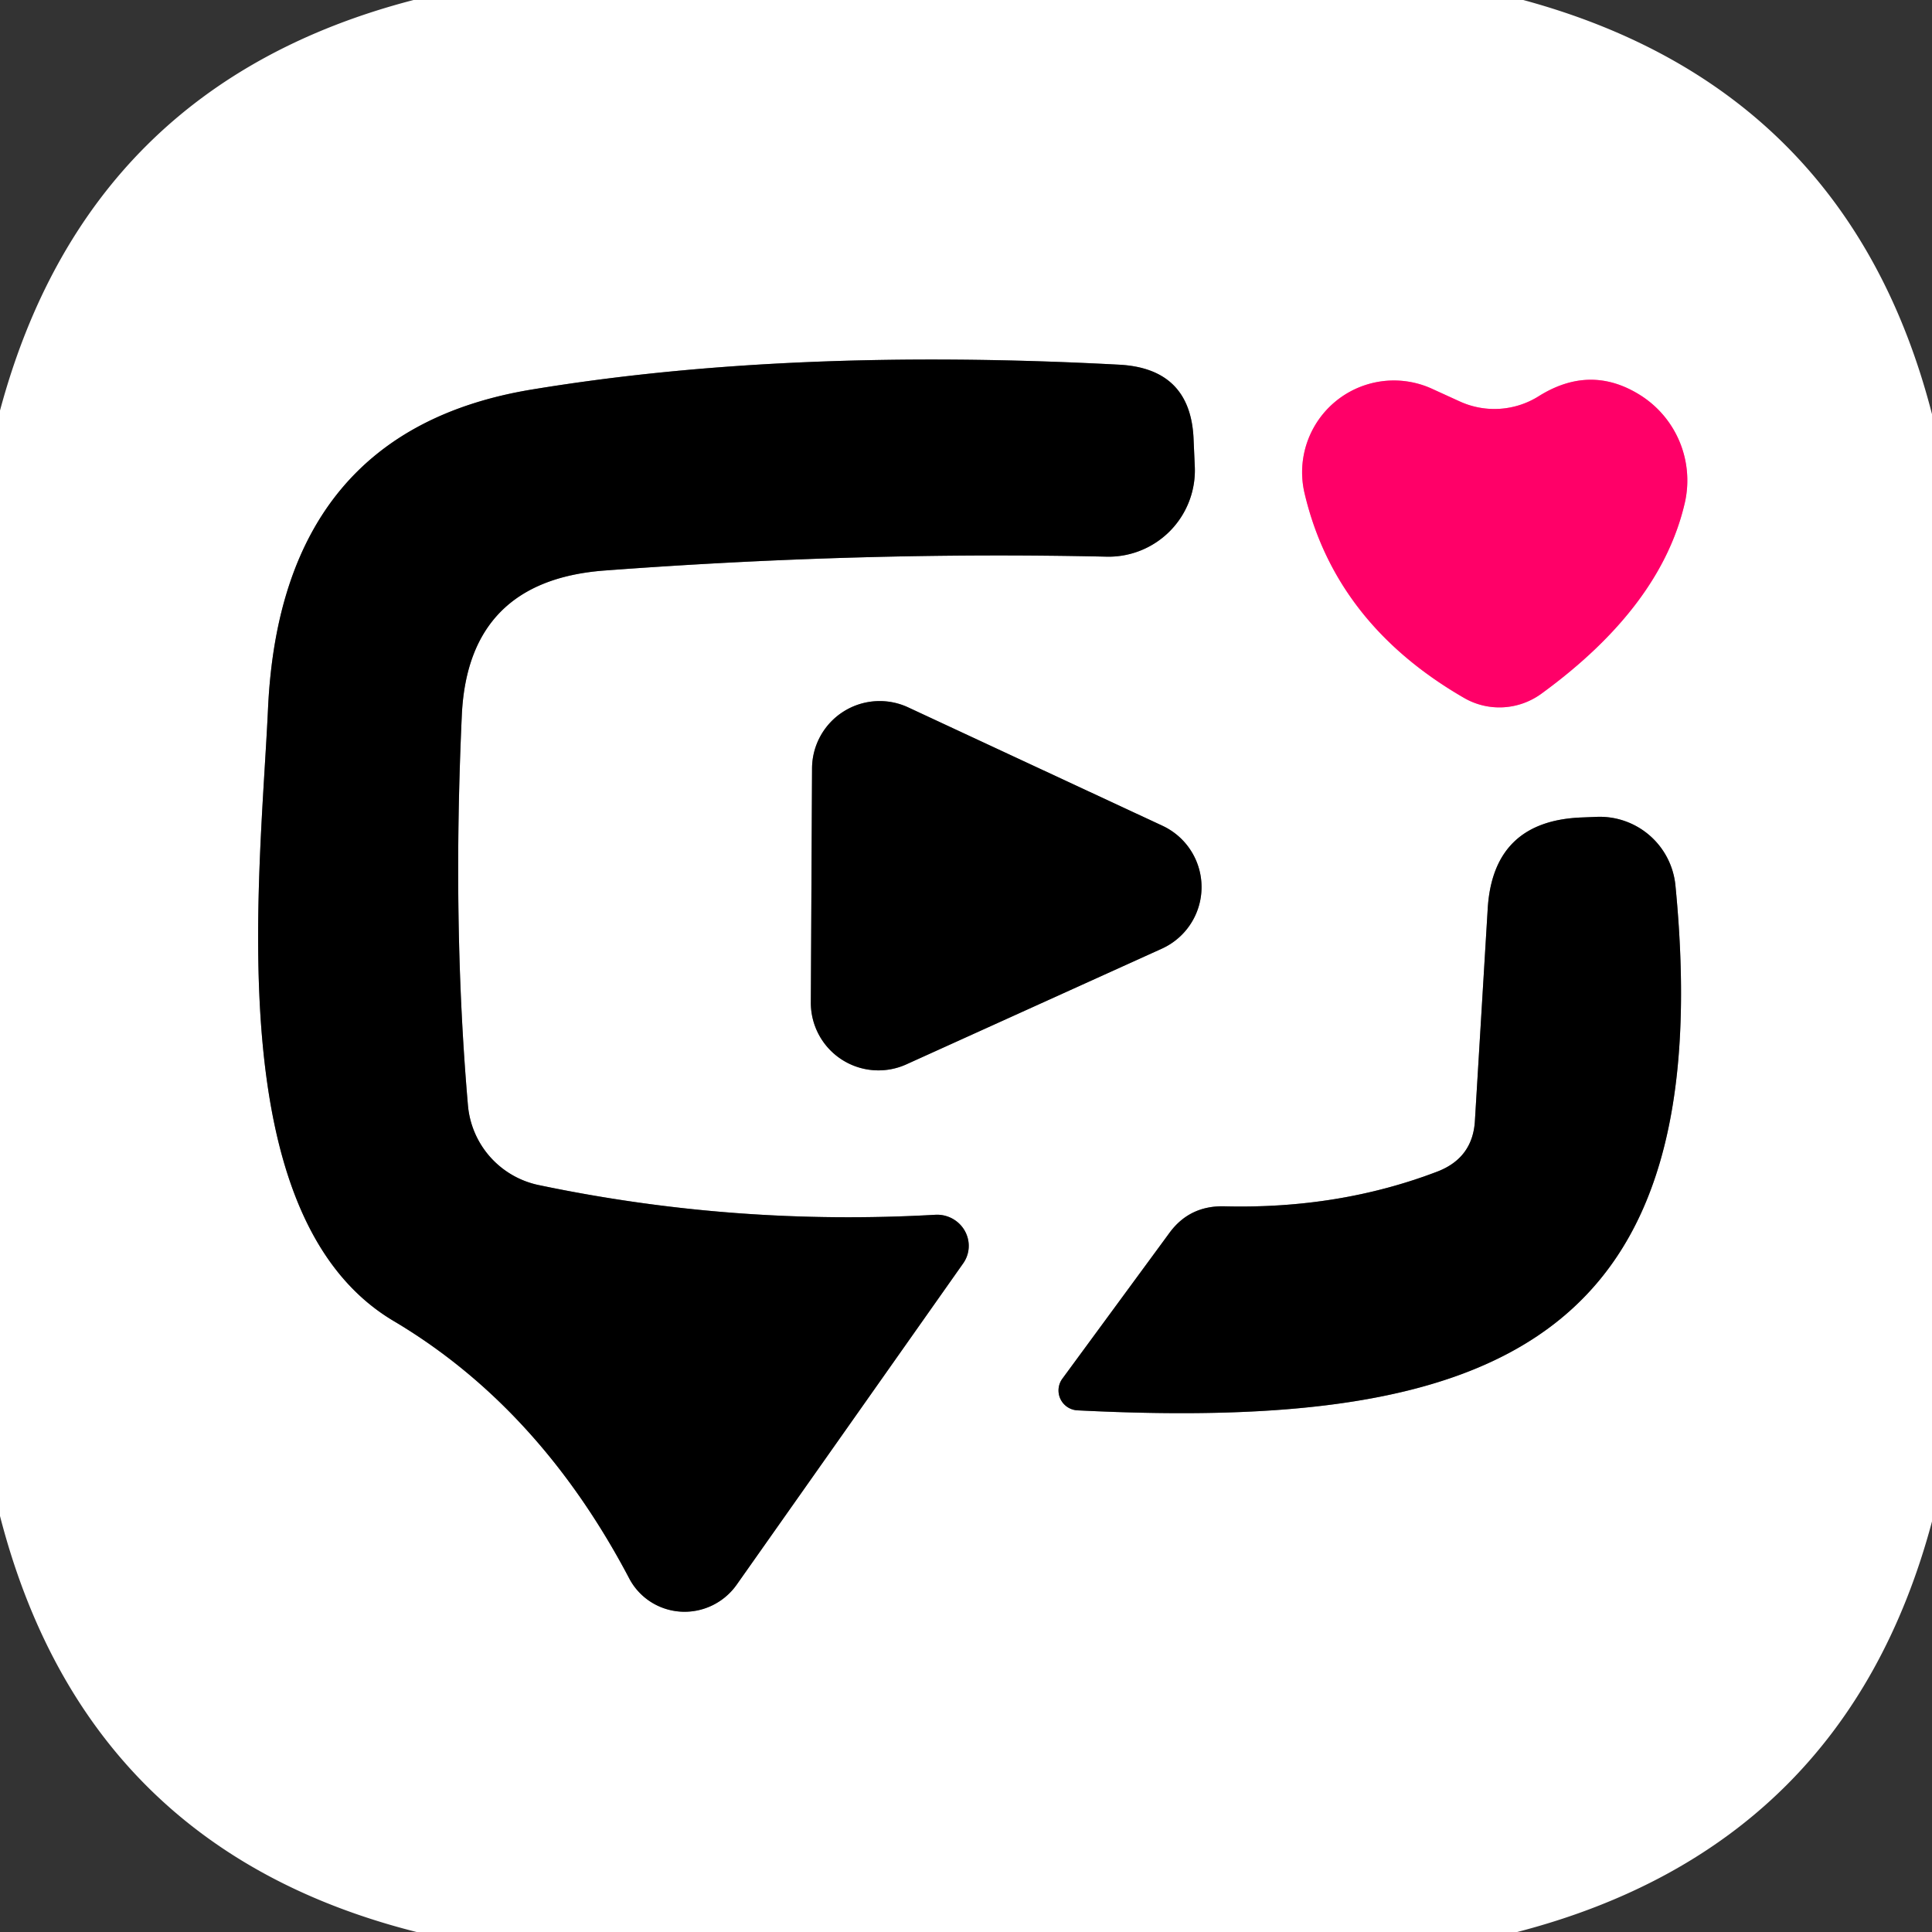 <?xml version="1.0" encoding="UTF-8" standalone="no"?>
<!DOCTYPE svg PUBLIC "-//W3C//DTD SVG 1.1//EN" "http://www.w3.org/Graphics/SVG/1.1/DTD/svg11.dtd">
<svg xmlns="http://www.w3.org/2000/svg" version="1.1" viewBox="0.00 0.00 32.00 32.00">
<rect x="0.00" y="0.00" width="32.00" height="32.00" fill="#333333" stroke="none"/>
<g stroke-width="2.00" fill="none" stroke-linecap="butt">
<path stroke="#808080" vector-effect="non-scaling-stroke" d="
  M 7.75 18.30
  Q 7.49 15.29 7.65 11.83
  Q 7.76 9.62 10.01 9.45
  Q 14.29 9.13 18.32 9.22
  A 1.43 1.43 0.0 0 0 19.79 7.74
  L 19.77 7.29
  Q 19.73 6.10 18.53 6.04
  Q 13.07 5.75 8.82 6.45
  Q 4.66 7.13 4.44 11.72
  C 4.31 14.56 3.62 20.16 6.52 21.88
  Q 8.93 23.31 10.42 26.14
  A 1.05 1.04 -41.3 0 0 12.20 26.25
  L 15.95 20.93
  A 0.52 0.51 16.1 0 0 15.50 20.12
  Q 12.18 20.31 8.93 19.63
  A 1.48 1.48 0.0 0 1 7.75 18.30"
/>
<path stroke="#ff80b4" vector-effect="non-scaling-stroke" d="
  M 24.18 6.65
  L 23.72 6.44
  A 1.52 1.52 0.0 0 0 21.61 8.18
  Q 22.12 10.33 24.25 11.56
  A 1.18 1.17 -47.9 0 0 25.53 11.49
  Q 27.52 10.04 27.91 8.31
  A 1.67 1.67 0.0 0 0 27.16 6.54
  Q 26.34 6.03 25.49 6.56
  A 1.38 1.38 0.0 0 1 24.18 6.65"
/>
<path stroke="#808080" vector-effect="non-scaling-stroke" d="
  M 15.05 11.72
  A 1.12 1.12 0.0 0 0 13.45 12.73
  L 13.43 16.60
  A 1.12 1.12 0.0 0 0 15.01 17.63
  L 19.25 15.71
  A 1.12 1.12 0.0 0 0 19.26 13.68
  L 15.05 11.72"
/>
<path stroke="#808080" vector-effect="non-scaling-stroke" d="
  M 23.82 19.40
  Q 22.18 20.03 20.27 19.98
  Q 19.70 19.97 19.37 20.42
  L 17.60 22.83
  A 0.33 0.33 0.0 0 0 17.85 23.36
  C 24.80 23.71 28.49 22.21 27.75 14.66
  A 1.26 1.26 0.0 0 0 26.44 13.53
  L 26.19 13.54
  Q 24.72 13.60 24.64 15.07
  L 24.43 18.55
  Q 24.40 19.17 23.82 19.40"
/>
</g>
<path fill="#ffffff" d="
  M 6.85 0.00
  L 25.23 0.00
  Q 30.61 1.46 32.00 6.86
  L 32.00 25.20
  Q 30.56 30.59 25.13 32.00
  L 6.90 32.00
  Q 1.42 30.62 0.00 25.11
  L 0.00 6.80
  Q 1.45 1.40 6.85 0.00
  Z
  M 7.75 18.30
  Q 7.49 15.29 7.65 11.83
  Q 7.76 9.62 10.01 9.45
  Q 14.29 9.13 18.32 9.22
  A 1.43 1.43 0.0 0 0 19.79 7.74
  L 19.77 7.29
  Q 19.73 6.10 18.53 6.04
  Q 13.07 5.75 8.82 6.45
  Q 4.66 7.13 4.44 11.72
  C 4.31 14.56 3.62 20.16 6.52 21.88
  Q 8.93 23.31 10.42 26.14
  A 1.05 1.04 -41.3 0 0 12.20 26.25
  L 15.95 20.93
  A 0.52 0.51 16.1 0 0 15.50 20.12
  Q 12.18 20.31 8.93 19.63
  A 1.48 1.48 0.0 0 1 7.75 18.30
  Z
  M 24.18 6.65
  L 23.72 6.44
  A 1.52 1.52 0.0 0 0 21.61 8.18
  Q 22.12 10.33 24.25 11.56
  A 1.18 1.17 -47.9 0 0 25.53 11.49
  Q 27.52 10.04 27.91 8.31
  A 1.67 1.67 0.0 0 0 27.16 6.54
  Q 26.34 6.03 25.49 6.56
  A 1.38 1.38 0.0 0 1 24.18 6.65
  Z
  M 15.05 11.72
  A 1.12 1.12 0.0 0 0 13.45 12.73
  L 13.43 16.60
  A 1.12 1.12 0.0 0 0 15.01 17.63
  L 19.25 15.71
  A 1.12 1.12 0.0 0 0 19.26 13.68
  L 15.05 11.72
  Z
  M 23.82 19.40
  Q 22.18 20.03 20.27 19.98
  Q 19.70 19.97 19.37 20.42
  L 17.60 22.83
  A 0.33 0.33 0.0 0 0 17.85 23.36
  C 24.80 23.71 28.49 22.21 27.75 14.66
  A 1.26 1.26 0.0 0 0 26.44 13.53
  L 26.19 13.54
  Q 24.72 13.60 24.64 15.07
  L 24.43 18.55
  Q 24.40 19.17 23.82 19.40
  Z"
/>
<path fill="#000000" d="
  M 7.75 18.30
  A 1.48 1.48 0.0 0 0 8.93 19.63
  Q 12.18 20.31 15.50 20.12
  A 0.52 0.51 16.1 0 1 15.95 20.93
  L 12.20 26.25
  A 1.05 1.04 -41.3 0 1 10.42 26.14
  Q 8.93 23.31 6.52 21.88
  C 3.62 20.16 4.31 14.56 4.44 11.72
  Q 4.66 7.13 8.82 6.45
  Q 13.07 5.75 18.53 6.04
  Q 19.73 6.10 19.77 7.29
  L 19.79 7.74
  A 1.43 1.43 0.0 0 1 18.32 9.22
  Q 14.29 9.13 10.01 9.45
  Q 7.76 9.62 7.65 11.83
  Q 7.49 15.29 7.75 18.30
  Z"
/>
<path fill="#ff0068" d="
  M 25.49 6.56
  Q 26.34 6.03 27.16 6.54
  A 1.67 1.67 0.0 0 1 27.91 8.31
  Q 27.52 10.04 25.53 11.49
  A 1.18 1.17 -47.9 0 1 24.25 11.56
  Q 22.12 10.33 21.61 8.18
  A 1.52 1.52 0.0 0 1 23.72 6.44
  L 24.18 6.65
  A 1.38 1.38 0.0 0 0 25.49 6.56
  Z"
/>
<path fill="#000000" d="
  M 15.05 11.72
  L 19.26 13.68
  A 1.12 1.12 0.0 0 1 19.25 15.71
  L 15.01 17.63
  A 1.12 1.12 0.0 0 1 13.43 16.60
  L 13.45 12.73
  A 1.12 1.12 0.0 0 1 15.05 11.72
  Z"
/>
<path fill="#000000" d="
  M 24.43 18.55
  L 24.64 15.07
  Q 24.72 13.60 26.19 13.54
  L 26.44 13.53
  A 1.26 1.26 0.0 0 1 27.75 14.66
  C 28.49 22.21 24.80 23.71 17.85 23.36
  A 0.33 0.33 0.0 0 1 17.60 22.83
  L 19.37 20.42
  Q 19.70 19.97 20.27 19.98
  Q 22.18 20.03 23.82 19.40
  Q 24.40 19.17 24.43 18.55
  Z"
/>
</svg>
